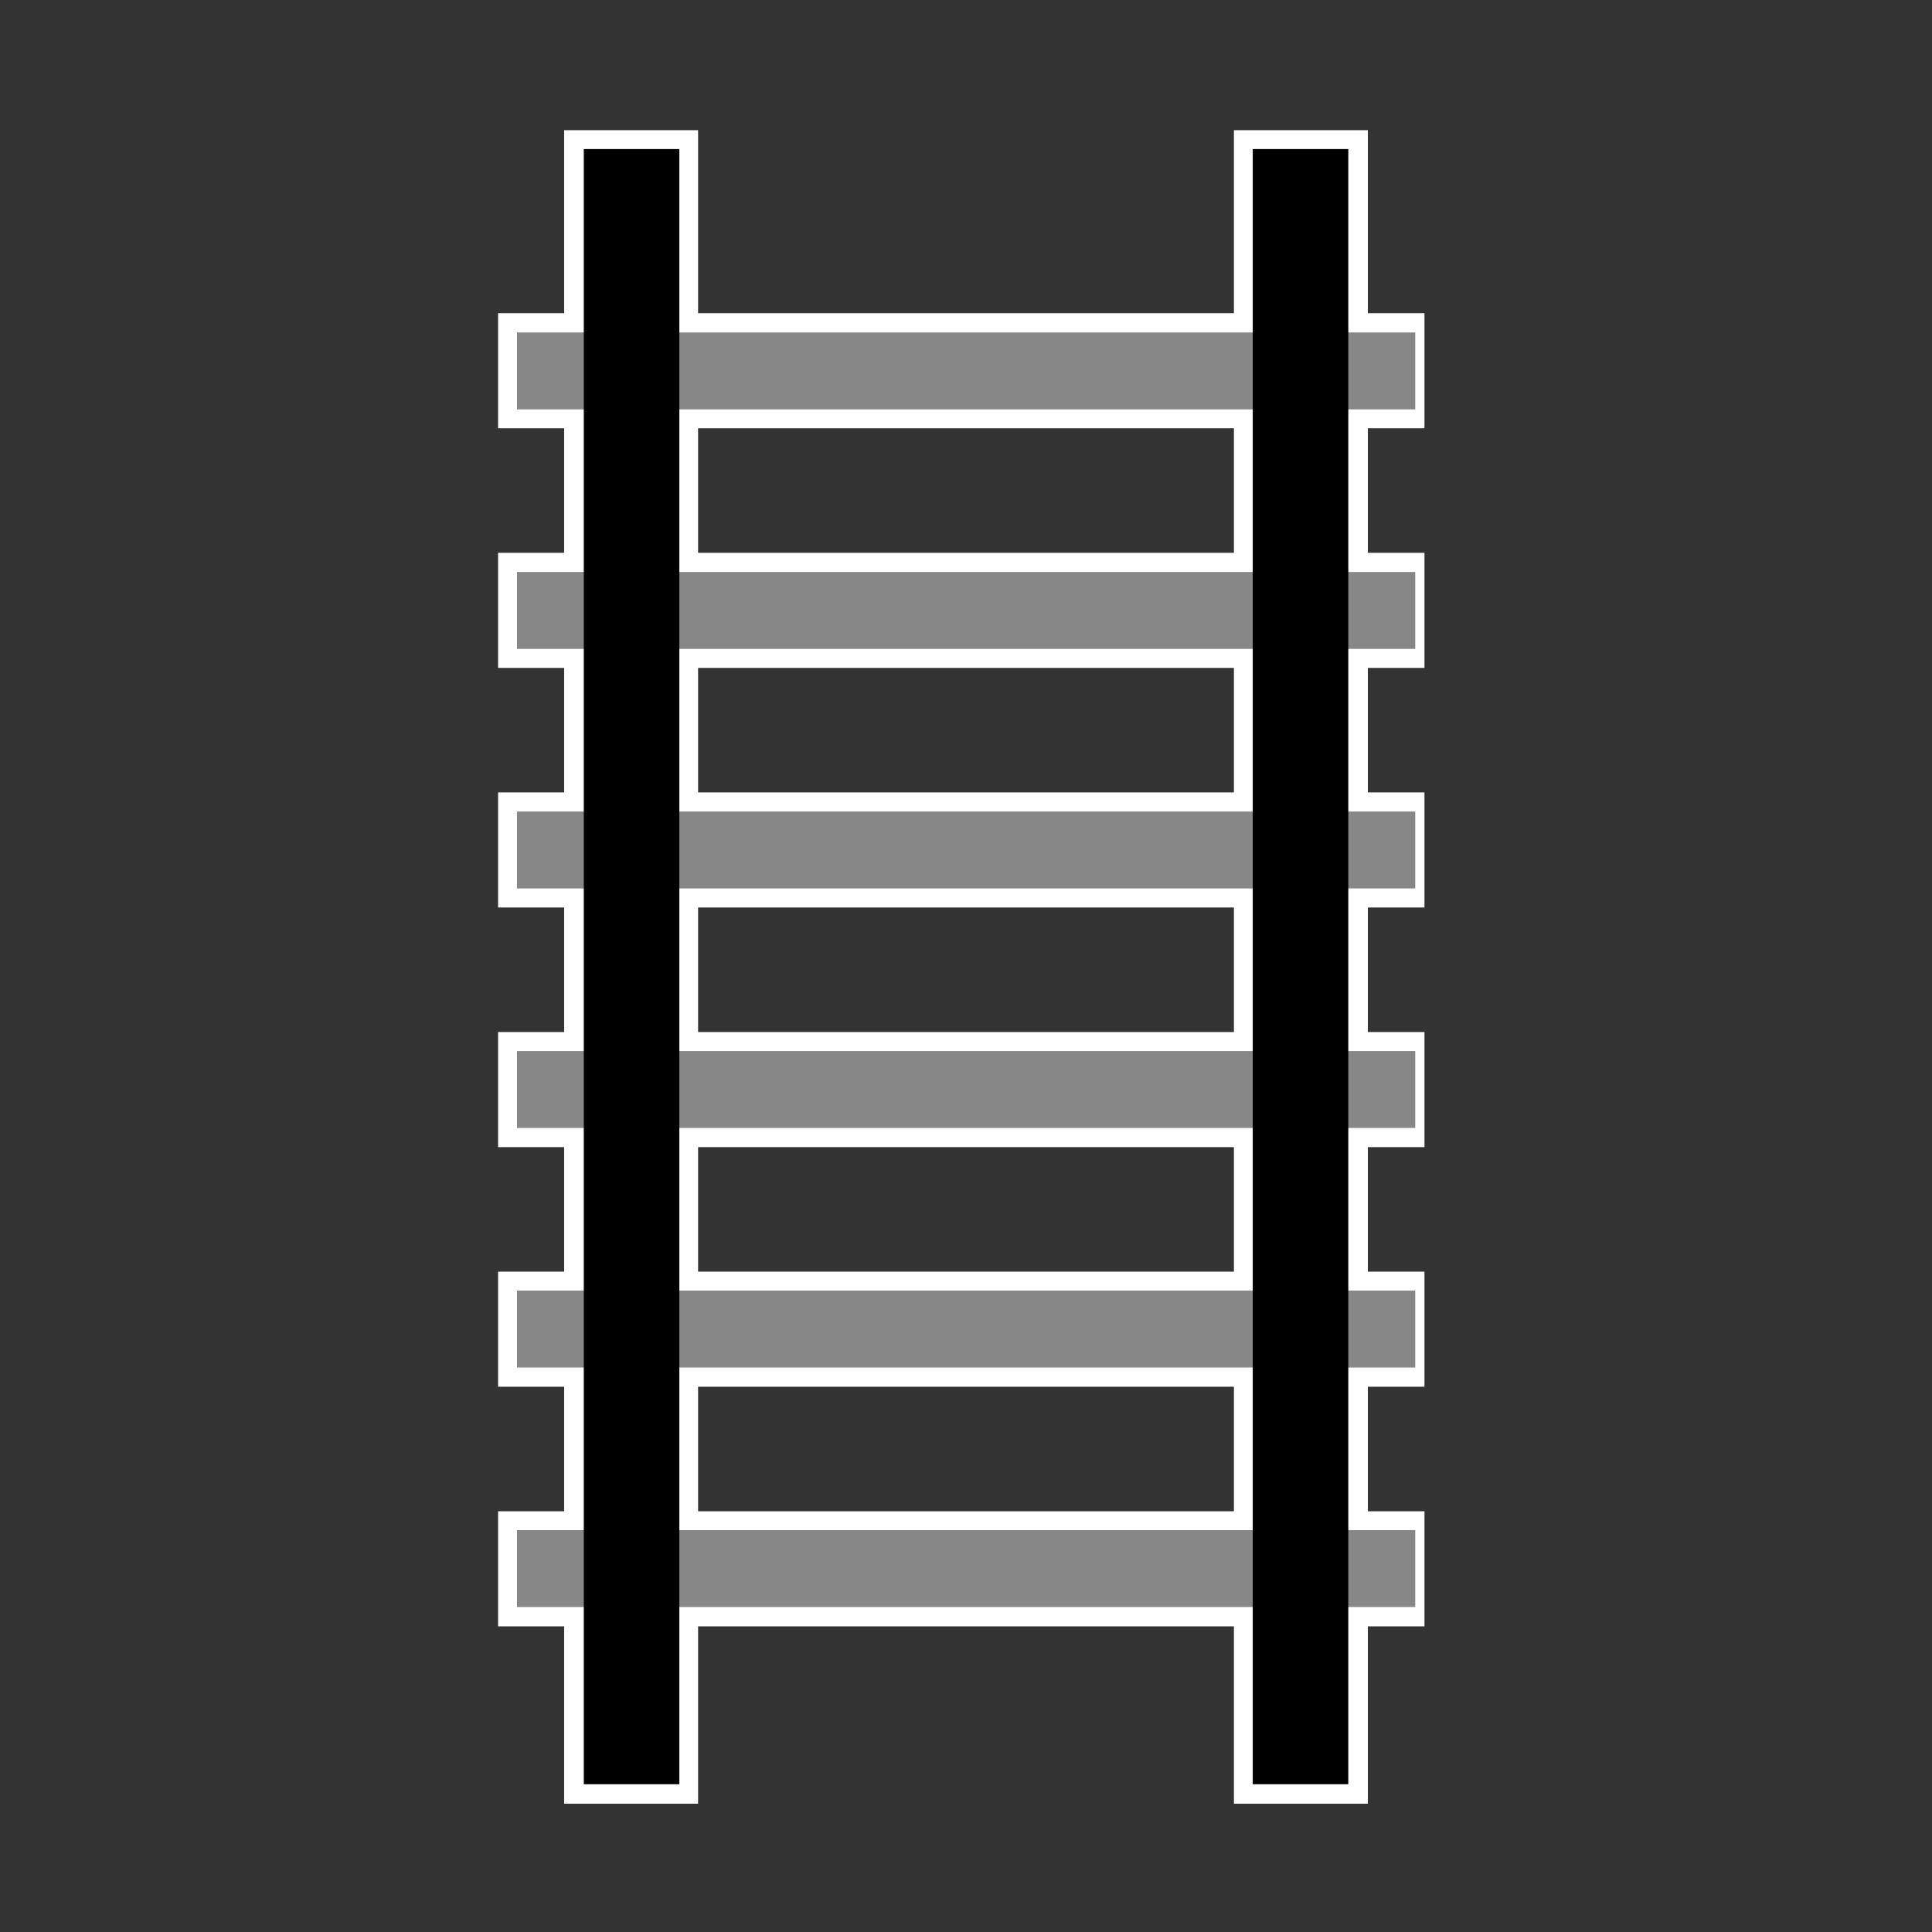 <svg width="1024" height="1024" viewBox="0 0 1024 1024" fill="none" xmlns="http://www.w3.org/2000/svg">
<rect x="0" y="0" width="1024" height="1024" fill="#333333" stroke="none"/>
<rect x="264" y="166" width="491" height="61" fill="white"/>
<rect x="264" y="293" width="491" height="61" fill="white"/>
<rect x="264" y="420" width="491" height="61" fill="white"/>
<rect x="264" y="547" width="491" height="61" fill="white"/>
<rect x="264" y="674" width="491" height="61" fill="white"/>
<rect x="264" y="801" width="491" height="61" fill="white"/>
<rect x="299" y="69" width="71" height="887" fill="white"/>
<rect x="654" y="69" width="71" height="887" fill="white"/>
<path fill-rule="evenodd" clip-rule="evenodd" d="M750.115 810.995V851.753H273.999V810.995L750.115 810.995Z" fill="#878787"/>
<path fill-rule="evenodd" clip-rule="evenodd" d="M750.115 684.04V724.797H273.999V684.04L750.115 684.04Z" fill="#878787"/>
<path fill-rule="evenodd" clip-rule="evenodd" d="M750.115 557.084V597.842H273.999V557.084H750.115Z" fill="#878787"/>
<path fill-rule="evenodd" clip-rule="evenodd" d="M750.115 430.129V470.887H273.999V430.129L750.115 430.129Z" fill="#878787"/>
<path fill-rule="evenodd" clip-rule="evenodd" d="M750.115 303.174V343.932H273.999V303.174H750.115Z" fill="#878787"/>
<path fill-rule="evenodd" clip-rule="evenodd" d="M750.115 176.218V216.976L273.999 216.976V176.218L750.115 176.218Z" fill="#878787"/>
<path fill-rule="evenodd" clip-rule="evenodd" d="M714.627 79V945.682H663.976V79H714.627Z" fill="black"/>
<path fill-rule="evenodd" clip-rule="evenodd" d="M360.072 79L360.072 945.682H309.422L309.422 79L360.072 79Z" fill="black"/>
</svg>

